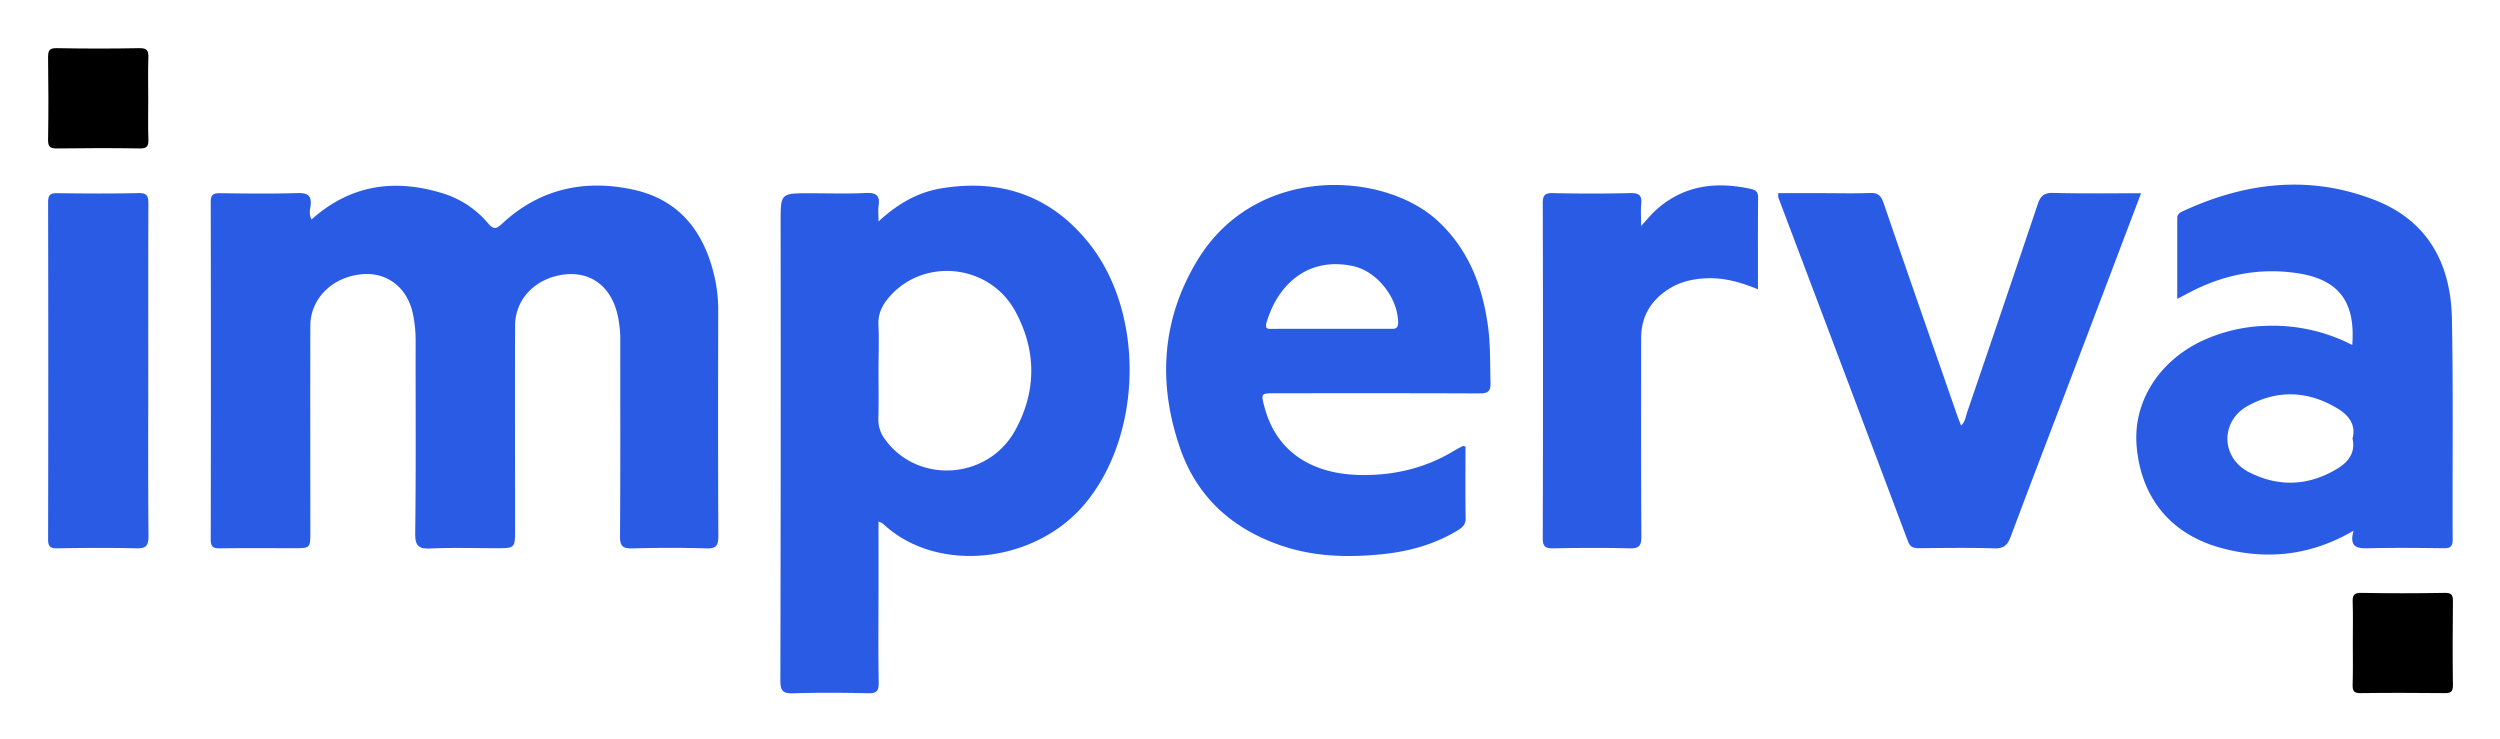 <svg xmlns="http://www.w3.org/2000/svg" role="img" viewBox="-24.74 -24.74 1286.48 380.48"><title>Imperva logo</title><path fill="#295be5" d="M135.57 88.21c20-17.91 42.8-21.14 67.61-13.43a49.52 49.52 0 0 1 23.28 15.44c2.91 3.44 4.33 2.8 7.24.1 19.27-17.93 42.42-22.93 67.43-17.47 24.84 5.41 37.44 23.16 42.31 47.15a79 79 0 0 1 1.41 16c-.08 38.36-.13 76.72.07 115.08 0 4.92-1.07 6.56-6.26 6.39-12.63-.41-25.29-.36-37.93 0-4.95.14-6.46-1.1-6.42-6.27.25-33.43.11-66.86.14-100.29a56.72 56.72 0 0 0-1.8-15.26c-3.76-13.65-14-20.77-27.19-19.11-14.61 1.85-25.09 12.55-25.14 26.22-.12 34.93 0 69.86 0 104.79 0 9.81 0 9.81-9.79 9.81-11.15 0-22.31-.36-33.43.14-6.16.27-8.27-1-8.18-7.81.44-32.78.16-65.57.23-98.36a68.64 68.64 0 0 0-1.43-14.68c-2.91-13.54-13.39-21.51-26.35-20.26-15.16 1.46-26.36 12.5-26.41 26.51-.11 35.36 0 70.72 0 106.08 0 8.38 0 8.38-8.63 8.38-12.65 0-25.3-.13-37.94.08-3.63.05-4.7-1-4.69-4.66q.17-86.79 0-173.58c0-3.83 1.36-4.56 4.81-4.52 13.29.17 26.59.33 39.87-.06 5.32-.15 7.37 1.31 6.68 6.71-.36 2.12-.77 4.53.51 6.88zm291.76 1.03c9.9-9.18 20.28-15.05 32.3-17.05 30.87-5.12 56.83 3.9 76.36 28.68 28.46 36.13 27.08 98.15-2.32 133.51-25.56 30.74-76.2 36.61-104.1 10.32a10.64 10.64 0 0 0-2.24-1.07v36.82c0 15.41-.16 30.84.1 46.25.07 4.31-1.31 5.37-5.42 5.29-12.85-.25-25.71-.38-38.55.05-5.41.18-6.64-1.37-6.63-6.68q.27-117.9.13-235.79c0-14.86 0-14.86 14.88-14.86 9.64 0 19.29.33 28.91-.13 5.34-.25 7.48 1.22 6.63 6.64-.32 2.08-.05 4.23-.05 8.02zm0 76.48c0 8.35.16 16.7-.07 25a16.53 16.53 0 0 0 3.51 10.73c16.69 23 52.82 20.79 66.89-4.73 11.1-20.13 11-41.28 0-61.39-13.48-24.59-47.79-27.71-65.27-6.68-3.41 4.11-5.4 8.39-5.08 14 .35 7.64.02 15.37.02 23.07zm758.38-12.92c1.78-22.94-7.46-34.21-29.59-37.16-19.36-2.57-37.44 1.25-54.56 10.33-1.65.88-3.31 1.74-5.9 3.09V87.49c0-2.44 2-3.13 3.7-3.91 32.11-14.7 65.08-18.36 98.38-5.2 27.07 10.69 38.72 32.91 39.26 60.8.73 37.9.21 75.82.39 113.73 0 4-1.61 4.5-4.94 4.46-12.43-.15-24.86-.29-37.28 0-6.18.16-11.36.2-8.79-9-22.14 12.88-44.77 15.24-68.26 8.83-25.91-7.07-41.19-25.91-43.38-52.61-1.82-22.23 11.22-43.26 33.45-53.8a83.2 83.2 0 0 1 32.87-7.84 89.1 89.1 0 0 1 44.65 9.85zm.13 48.11c1.91-7-1.88-11.86-7.45-15.29-15.06-9.24-30.91-10-46.35-1.55-14.32 7.83-14 26.72.52 34.17 15.12 7.73 30.59 7.15 45.29-1.7 5.55-3.34 9.66-7.97 7.99-15.63zm-456.45 4.13c0 12.3-.14 24.51.09 36.72.07 3.44-1.67 4.93-4.16 6.45-12 7.27-25.09 10.84-38.86 12.24-17.63 1.8-35.12 1.33-52.08-4.51-25-8.6-43.09-24.85-51.79-49.88-11.63-33.46-9.68-66.39 8.94-97 30.16-49.6 96.18-45.92 124-19.76 15.64 14.73 22.65 33.34 25.46 54 1.3 9.59 1 19.24 1.28 28.87.15 4.75-1.61 5.56-5.88 5.54-34.94-.16-69.88-.09-104.82-.09-7.53 0-7.53 0-5.5 7.53 6 22.12 23.73 34.38 50.29 34.56 16.6.11 32.26-3.59 46.62-12.18 1.65-1 3.36-1.87 5.06-2.77.09-.08.35.07 1.35.28zm-68.72-60.59h29.52c2.3 0 4.6.55 4.54-3.36-.2-12.41-10.55-25.95-22.8-28.79-21.63-5-38.53 7.31-44.94 29-1.13 3.81 1.5 3.17 3.51 3.18 10.06-.03 20.11-.03 30.17-.03zm416.37-69.75c-11.68 30.79-22.94 60.54-34.25 90.27-10.94 28.77-22 57.47-32.78 86.31-1.67 4.47-3.54 6.32-8.55 6.16-12.84-.41-25.7-.2-38.55-.08-2.84 0-4.66-.43-5.81-3.49q-33.27-88.51-66.74-177a9.64 9.64 0 0 1 0-2.21h23.27c7.93 0 15.87.23 23.78-.09 4.12-.17 5.79 1.24 7.14 5.18 12.51 36.6 25.3 73.1 38 109.63.55 1.59 1.21 3.15 1.88 4.9 2.16-2.1 2.39-4.75 3.18-7.08q18.26-53.37 36.25-106.84c1.43-4.28 3.25-5.95 8-5.83 14.75.4 29.52.17 45.18.17zM819.77 91.54c3-3.27 5-5.72 7.23-7.82 14.22-13.08 31-15.24 49.13-11.26 2.1.46 3.85 1.28 3.83 4.19-.13 15.58-.06 31.15-.06 47.5-8.8-3.64-17.17-6-26.06-5.69-6.74.2-13.2 1.53-19 5-9.7 5.84-15.06 14.31-15.06 25.85 0 34-.11 68.08.12 102.12 0 4.92-1.38 6.09-6.1 6-13-.33-26.12-.25-39.18 0-4 .07-5.48-.77-5.47-5.19q.24-86.07 0-172.13c0-4 .72-5.59 5.17-5.48q19.9.47 39.83 0c4.49-.1 6.16 1.16 5.67 5.69-.32 3.26-.05 6.62-.05 11.22zM51.55 166.32c0 28.28-.15 56.57.13 84.86 0 5.19-1.49 6.36-6.41 6.24-13.49-.33-27-.22-40.5 0-3.54.05-4.77-.82-4.76-4.59q.18-86.77 0-173.57c0-3.75 1.19-4.64 4.75-4.59 13.93.18 27.86.28 41.79-.05 4.63-.11 5.08 1.78 5.07 5.6-.13 28.67-.07 57.38-.07 86.1z"/><path d="M51.54 26.33c0 6.86-.16 13.72.08 20.56.12 3.42-.56 4.83-4.43 4.76-14.14-.24-28.29-.19-42.43 0-3.42 0-4.83-.55-4.76-4.43C.24 33.08.2 18.94 0 4.8 0 1.39.56-.02 4.44.04c14.13.25 28.29.3 42.42 0 4.29-.1 4.88 1.46 4.74 5.12-.24 7.02-.06 14.1-.06 21.17zM1186 305.71c0-6.85.16-13.71-.07-20.56-.11-3.37.45-4.87 4.39-4.8q21.53.38 43.07 0c3.63-.06 4.15 1.29 4.12 4.41-.14 14.35-.2 28.71 0 43.06.06 3.63-1.29 4.14-4.41 4.11-14.36-.13-28.72-.19-43.08 0-3.62.06-4.19-1.29-4.11-4.42.22-7.22.09-14.51.09-21.8z"/></svg>